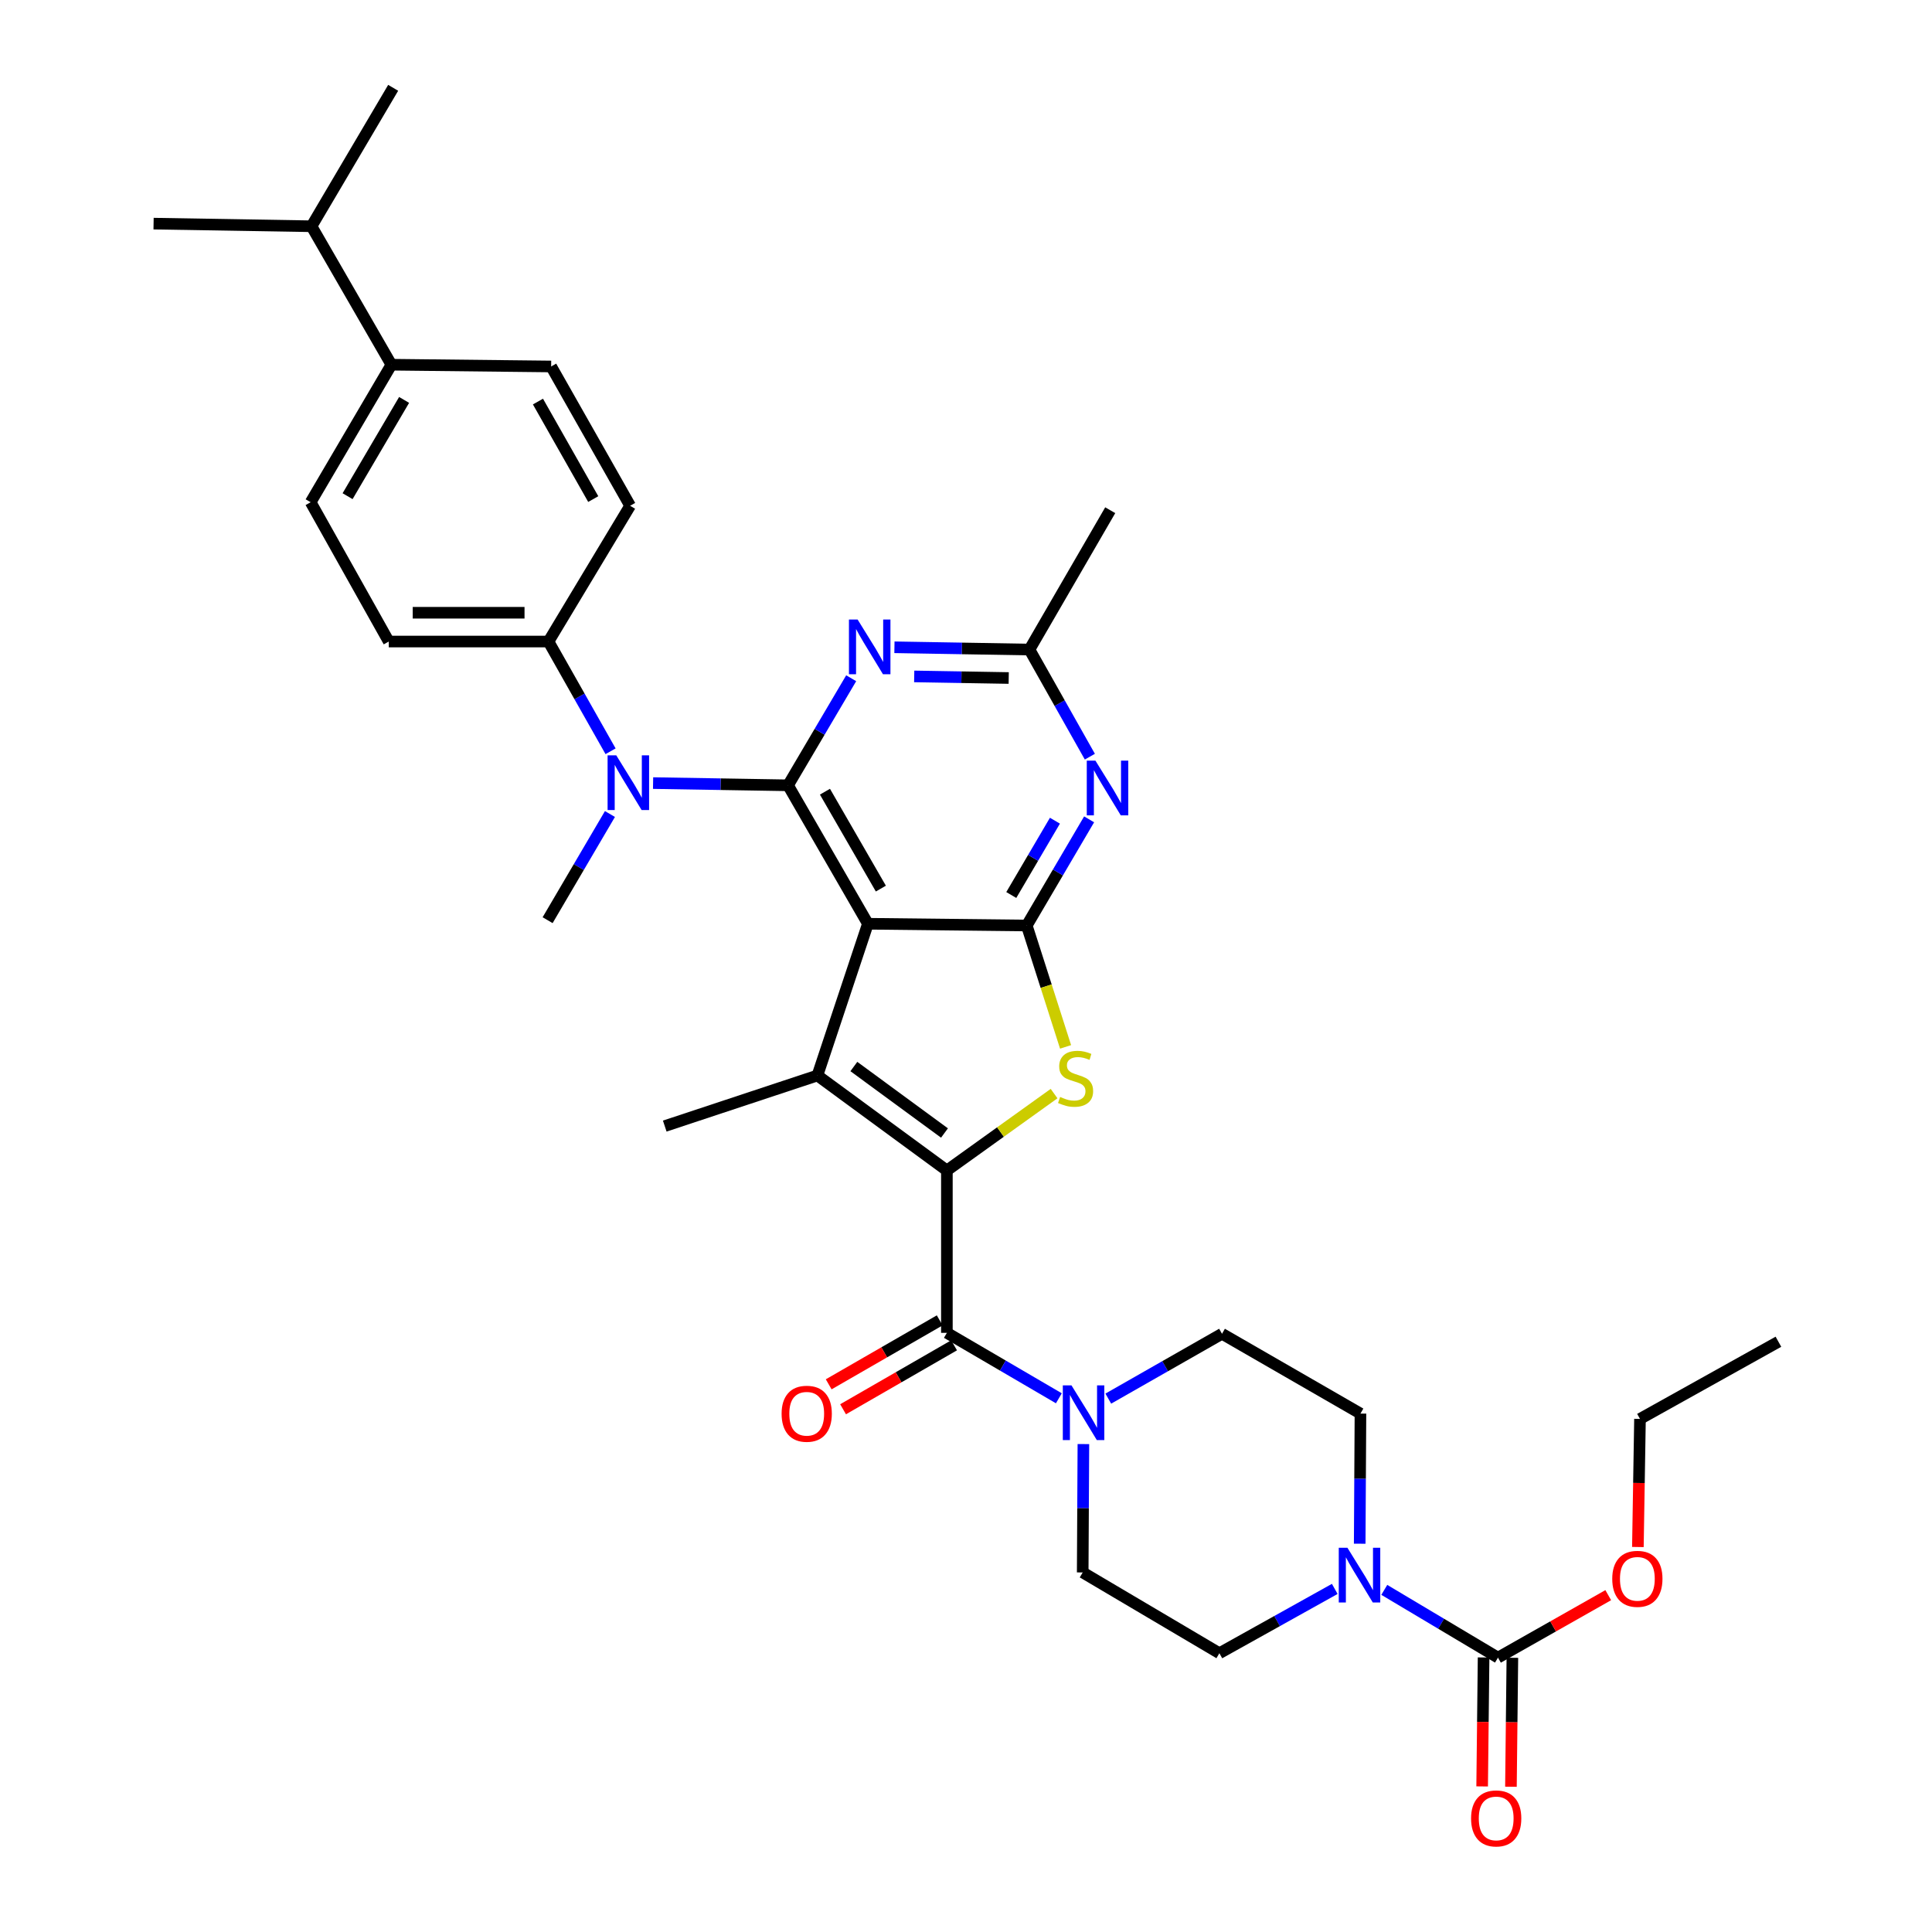 <?xml version='1.0' encoding='iso-8859-1'?>
<svg version='1.1' baseProfile='full'
              xmlns='http://www.w3.org/2000/svg'
                      xmlns:rdkit='http://www.rdkit.org/xml'
                      xmlns:xlink='http://www.w3.org/1999/xlink'
                  xml:space='preserve'
width='1000px' height='1000px' viewBox='0 0 1000 1000'>
<!-- END OF HEADER -->
<rect style='opacity:1.0;fill:#FFFFFF;stroke:none' width='1000' height='1000' x='0' y='0'> </rect>
<path class='bond-2' d='M 490.107,605.829 L 423.088,556.677' style='fill:none;fill-rule:evenodd;stroke:#000000;stroke-width:6px;stroke-linecap:butt;stroke-linejoin:miter;stroke-opacity:1' />
<path class='bond-2' d='M 488.867,586.44 L 441.954,552.033' style='fill:none;fill-rule:evenodd;stroke:#000000;stroke-width:6px;stroke-linecap:butt;stroke-linejoin:miter;stroke-opacity:1' />
<path class='bond-4' d='M 490.107,605.829 L 517.848,585.935' style='fill:none;fill-rule:evenodd;stroke:#000000;stroke-width:6px;stroke-linecap:butt;stroke-linejoin:miter;stroke-opacity:1' />
<path class='bond-4' d='M 517.848,585.935 L 545.59,566.04' style='fill:none;fill-rule:evenodd;stroke:#CCCC00;stroke-width:6px;stroke-linecap:butt;stroke-linejoin:miter;stroke-opacity:1' />
<path class='bond-5' d='M 490.107,605.829 L 490.107,689.878' style='fill:none;fill-rule:evenodd;stroke:#000000;stroke-width:6px;stroke-linecap:butt;stroke-linejoin:miter;stroke-opacity:1' />
<path class='bond-0' d='M 449.225,478.133 L 423.088,556.677' style='fill:none;fill-rule:evenodd;stroke:#000000;stroke-width:6px;stroke-linecap:butt;stroke-linejoin:miter;stroke-opacity:1' />
<path class='bond-1' d='M 449.225,478.133 L 407.887,406.478' style='fill:none;fill-rule:evenodd;stroke:#000000;stroke-width:6px;stroke-linecap:butt;stroke-linejoin:miter;stroke-opacity:1' />
<path class='bond-1' d='M 455.932,459.938 L 426.996,409.78' style='fill:none;fill-rule:evenodd;stroke:#000000;stroke-width:6px;stroke-linecap:butt;stroke-linejoin:miter;stroke-opacity:1' />
<path class='bond-34' d='M 449.225,478.133 L 531.444,479.044' style='fill:none;fill-rule:evenodd;stroke:#000000;stroke-width:6px;stroke-linecap:butt;stroke-linejoin:miter;stroke-opacity:1' />
<path class='bond-6' d='M 407.887,406.478 L 424.231,378.767' style='fill:none;fill-rule:evenodd;stroke:#000000;stroke-width:6px;stroke-linecap:butt;stroke-linejoin:miter;stroke-opacity:1' />
<path class='bond-6' d='M 424.231,378.767 L 440.574,351.055' style='fill:none;fill-rule:evenodd;stroke:#0000FF;stroke-width:6px;stroke-linecap:butt;stroke-linejoin:miter;stroke-opacity:1' />
<path class='bond-9' d='M 407.887,406.478 L 372.962,405.901' style='fill:none;fill-rule:evenodd;stroke:#000000;stroke-width:6px;stroke-linecap:butt;stroke-linejoin:miter;stroke-opacity:1' />
<path class='bond-9' d='M 372.962,405.901 L 338.036,405.324' style='fill:none;fill-rule:evenodd;stroke:#0000FF;stroke-width:6px;stroke-linecap:butt;stroke-linejoin:miter;stroke-opacity:1' />
<path class='bond-26' d='M 423.088,556.677 L 344.073,582.863' style='fill:none;fill-rule:evenodd;stroke:#000000;stroke-width:6px;stroke-linecap:butt;stroke-linejoin:miter;stroke-opacity:1' />
<path class='bond-3' d='M 531.444,479.044 L 541.492,510.455' style='fill:none;fill-rule:evenodd;stroke:#000000;stroke-width:6px;stroke-linecap:butt;stroke-linejoin:miter;stroke-opacity:1' />
<path class='bond-3' d='M 541.492,510.455 L 551.539,541.865' style='fill:none;fill-rule:evenodd;stroke:#CCCC00;stroke-width:6px;stroke-linecap:butt;stroke-linejoin:miter;stroke-opacity:1' />
<path class='bond-7' d='M 531.444,479.044 L 547.583,451.569' style='fill:none;fill-rule:evenodd;stroke:#000000;stroke-width:6px;stroke-linecap:butt;stroke-linejoin:miter;stroke-opacity:1' />
<path class='bond-7' d='M 547.583,451.569 L 563.723,424.093' style='fill:none;fill-rule:evenodd;stroke:#0000FF;stroke-width:6px;stroke-linecap:butt;stroke-linejoin:miter;stroke-opacity:1' />
<path class='bond-7' d='M 523.436,463.254 L 534.734,444.021' style='fill:none;fill-rule:evenodd;stroke:#000000;stroke-width:6px;stroke-linecap:butt;stroke-linejoin:miter;stroke-opacity:1' />
<path class='bond-7' d='M 534.734,444.021 L 546.032,424.788' style='fill:none;fill-rule:evenodd;stroke:#0000FF;stroke-width:6px;stroke-linecap:butt;stroke-linejoin:miter;stroke-opacity:1' />
<path class='bond-8' d='M 490.107,689.878 L 519.084,706.814' style='fill:none;fill-rule:evenodd;stroke:#000000;stroke-width:6px;stroke-linecap:butt;stroke-linejoin:miter;stroke-opacity:1' />
<path class='bond-8' d='M 519.084,706.814 L 548.062,723.749' style='fill:none;fill-rule:evenodd;stroke:#0000FF;stroke-width:6px;stroke-linecap:butt;stroke-linejoin:miter;stroke-opacity:1' />
<path class='bond-14' d='M 486.387,683.422 L 457.659,699.971' style='fill:none;fill-rule:evenodd;stroke:#000000;stroke-width:6px;stroke-linecap:butt;stroke-linejoin:miter;stroke-opacity:1' />
<path class='bond-14' d='M 457.659,699.971 L 428.931,716.52' style='fill:none;fill-rule:evenodd;stroke:#FF0000;stroke-width:6px;stroke-linecap:butt;stroke-linejoin:miter;stroke-opacity:1' />
<path class='bond-14' d='M 493.826,696.334 L 465.098,712.884' style='fill:none;fill-rule:evenodd;stroke:#000000;stroke-width:6px;stroke-linecap:butt;stroke-linejoin:miter;stroke-opacity:1' />
<path class='bond-14' d='M 465.098,712.884 L 436.37,729.433' style='fill:none;fill-rule:evenodd;stroke:#FF0000;stroke-width:6px;stroke-linecap:butt;stroke-linejoin:miter;stroke-opacity:1' />
<path class='bond-36' d='M 462.96,335.032 L 497.901,335.623' style='fill:none;fill-rule:evenodd;stroke:#0000FF;stroke-width:6px;stroke-linecap:butt;stroke-linejoin:miter;stroke-opacity:1' />
<path class='bond-36' d='M 497.901,335.623 L 532.843,336.214' style='fill:none;fill-rule:evenodd;stroke:#000000;stroke-width:6px;stroke-linecap:butt;stroke-linejoin:miter;stroke-opacity:1' />
<path class='bond-36' d='M 473.19,350.109 L 497.649,350.523' style='fill:none;fill-rule:evenodd;stroke:#0000FF;stroke-width:6px;stroke-linecap:butt;stroke-linejoin:miter;stroke-opacity:1' />
<path class='bond-36' d='M 497.649,350.523 L 522.108,350.937' style='fill:none;fill-rule:evenodd;stroke:#000000;stroke-width:6px;stroke-linecap:butt;stroke-linejoin:miter;stroke-opacity:1' />
<path class='bond-12' d='M 564.108,391.653 L 548.475,363.933' style='fill:none;fill-rule:evenodd;stroke:#0000FF;stroke-width:6px;stroke-linecap:butt;stroke-linejoin:miter;stroke-opacity:1' />
<path class='bond-12' d='M 548.475,363.933 L 532.843,336.214' style='fill:none;fill-rule:evenodd;stroke:#000000;stroke-width:6px;stroke-linecap:butt;stroke-linejoin:miter;stroke-opacity:1' />
<path class='bond-15' d='M 560.763,747.45 L 560.583,780.67' style='fill:none;fill-rule:evenodd;stroke:#0000FF;stroke-width:6px;stroke-linecap:butt;stroke-linejoin:miter;stroke-opacity:1' />
<path class='bond-15' d='M 560.583,780.67 L 560.404,813.89' style='fill:none;fill-rule:evenodd;stroke:#000000;stroke-width:6px;stroke-linecap:butt;stroke-linejoin:miter;stroke-opacity:1' />
<path class='bond-16' d='M 573.653,723.922 L 603.08,707.14' style='fill:none;fill-rule:evenodd;stroke:#0000FF;stroke-width:6px;stroke-linecap:butt;stroke-linejoin:miter;stroke-opacity:1' />
<path class='bond-16' d='M 603.08,707.14 L 632.506,690.358' style='fill:none;fill-rule:evenodd;stroke:#000000;stroke-width:6px;stroke-linecap:butt;stroke-linejoin:miter;stroke-opacity:1' />
<path class='bond-13' d='M 316.03,388.854 L 299.961,360.456' style='fill:none;fill-rule:evenodd;stroke:#0000FF;stroke-width:6px;stroke-linecap:butt;stroke-linejoin:miter;stroke-opacity:1' />
<path class='bond-13' d='M 299.961,360.456 L 283.892,332.058' style='fill:none;fill-rule:evenodd;stroke:#000000;stroke-width:6px;stroke-linecap:butt;stroke-linejoin:miter;stroke-opacity:1' />
<path class='bond-28' d='M 315.705,421.336 L 299.575,448.811' style='fill:none;fill-rule:evenodd;stroke:#0000FF;stroke-width:6px;stroke-linecap:butt;stroke-linejoin:miter;stroke-opacity:1' />
<path class='bond-28' d='M 299.575,448.811 L 283.445,476.287' style='fill:none;fill-rule:evenodd;stroke:#000000;stroke-width:6px;stroke-linecap:butt;stroke-linejoin:miter;stroke-opacity:1' />
<path class='bond-10' d='M 703.776,799.022 L 703.973,765.346' style='fill:none;fill-rule:evenodd;stroke:#0000FF;stroke-width:6px;stroke-linecap:butt;stroke-linejoin:miter;stroke-opacity:1' />
<path class='bond-10' d='M 703.973,765.346 L 704.169,731.671' style='fill:none;fill-rule:evenodd;stroke:#000000;stroke-width:6px;stroke-linecap:butt;stroke-linejoin:miter;stroke-opacity:1' />
<path class='bond-11' d='M 716.507,822.916 L 745.93,840.45' style='fill:none;fill-rule:evenodd;stroke:#0000FF;stroke-width:6px;stroke-linecap:butt;stroke-linejoin:miter;stroke-opacity:1' />
<path class='bond-11' d='M 745.93,840.45 L 775.352,857.984' style='fill:none;fill-rule:evenodd;stroke:#000000;stroke-width:6px;stroke-linecap:butt;stroke-linejoin:miter;stroke-opacity:1' />
<path class='bond-35' d='M 690.865,822.417 L 661.006,839.062' style='fill:none;fill-rule:evenodd;stroke:#0000FF;stroke-width:6px;stroke-linecap:butt;stroke-linejoin:miter;stroke-opacity:1' />
<path class='bond-35' d='M 661.006,839.062 L 631.148,855.707' style='fill:none;fill-rule:evenodd;stroke:#000000;stroke-width:6px;stroke-linecap:butt;stroke-linejoin:miter;stroke-opacity:1' />
<path class='bond-19' d='M 767.902,857.901 L 767.53,891.274' style='fill:none;fill-rule:evenodd;stroke:#000000;stroke-width:6px;stroke-linecap:butt;stroke-linejoin:miter;stroke-opacity:1' />
<path class='bond-19' d='M 767.53,891.274 L 767.157,924.648' style='fill:none;fill-rule:evenodd;stroke:#FF0000;stroke-width:6px;stroke-linecap:butt;stroke-linejoin:miter;stroke-opacity:1' />
<path class='bond-19' d='M 782.803,858.067 L 782.431,891.441' style='fill:none;fill-rule:evenodd;stroke:#000000;stroke-width:6px;stroke-linecap:butt;stroke-linejoin:miter;stroke-opacity:1' />
<path class='bond-19' d='M 782.431,891.441 L 782.059,924.814' style='fill:none;fill-rule:evenodd;stroke:#FF0000;stroke-width:6px;stroke-linecap:butt;stroke-linejoin:miter;stroke-opacity:1' />
<path class='bond-25' d='M 775.352,857.984 L 803.888,841.82' style='fill:none;fill-rule:evenodd;stroke:#000000;stroke-width:6px;stroke-linecap:butt;stroke-linejoin:miter;stroke-opacity:1' />
<path class='bond-25' d='M 803.888,841.82 L 832.423,825.656' style='fill:none;fill-rule:evenodd;stroke:#FF0000;stroke-width:6px;stroke-linecap:butt;stroke-linejoin:miter;stroke-opacity:1' />
<path class='bond-29' d='M 532.843,336.214 L 574.652,264.087' style='fill:none;fill-rule:evenodd;stroke:#000000;stroke-width:6px;stroke-linecap:butt;stroke-linejoin:miter;stroke-opacity:1' />
<path class='bond-21' d='M 283.892,332.058 L 326.157,261.786' style='fill:none;fill-rule:evenodd;stroke:#000000;stroke-width:6px;stroke-linecap:butt;stroke-linejoin:miter;stroke-opacity:1' />
<path class='bond-22' d='M 283.892,332.058 L 201.226,332.058' style='fill:none;fill-rule:evenodd;stroke:#000000;stroke-width:6px;stroke-linecap:butt;stroke-linejoin:miter;stroke-opacity:1' />
<path class='bond-22' d='M 271.492,317.156 L 213.626,317.156' style='fill:none;fill-rule:evenodd;stroke:#000000;stroke-width:6px;stroke-linecap:butt;stroke-linejoin:miter;stroke-opacity:1' />
<path class='bond-17' d='M 560.404,813.89 L 631.148,855.707' style='fill:none;fill-rule:evenodd;stroke:#000000;stroke-width:6px;stroke-linecap:butt;stroke-linejoin:miter;stroke-opacity:1' />
<path class='bond-18' d='M 632.506,690.358 L 704.169,731.671' style='fill:none;fill-rule:evenodd;stroke:#000000;stroke-width:6px;stroke-linecap:butt;stroke-linejoin:miter;stroke-opacity:1' />
<path class='bond-20' d='M 202.584,188.773 L 160.791,259.956' style='fill:none;fill-rule:evenodd;stroke:#000000;stroke-width:6px;stroke-linecap:butt;stroke-linejoin:miter;stroke-opacity:1' />
<path class='bond-20' d='M 209.166,206.995 L 179.911,256.824' style='fill:none;fill-rule:evenodd;stroke:#000000;stroke-width:6px;stroke-linecap:butt;stroke-linejoin:miter;stroke-opacity:1' />
<path class='bond-27' d='M 202.584,188.773 L 161.238,117.11' style='fill:none;fill-rule:evenodd;stroke:#000000;stroke-width:6px;stroke-linecap:butt;stroke-linejoin:miter;stroke-opacity:1' />
<path class='bond-37' d='M 202.584,188.773 L 285.275,189.684' style='fill:none;fill-rule:evenodd;stroke:#000000;stroke-width:6px;stroke-linecap:butt;stroke-linejoin:miter;stroke-opacity:1' />
<path class='bond-24' d='M 326.157,261.786 L 285.275,189.684' style='fill:none;fill-rule:evenodd;stroke:#000000;stroke-width:6px;stroke-linecap:butt;stroke-linejoin:miter;stroke-opacity:1' />
<path class='bond-24' d='M 307.061,258.321 L 278.444,207.849' style='fill:none;fill-rule:evenodd;stroke:#000000;stroke-width:6px;stroke-linecap:butt;stroke-linejoin:miter;stroke-opacity:1' />
<path class='bond-23' d='M 201.226,332.058 L 160.791,259.956' style='fill:none;fill-rule:evenodd;stroke:#000000;stroke-width:6px;stroke-linecap:butt;stroke-linejoin:miter;stroke-opacity:1' />
<path class='bond-30' d='M 847.765,800.731 L 848.309,767.579' style='fill:none;fill-rule:evenodd;stroke:#FF0000;stroke-width:6px;stroke-linecap:butt;stroke-linejoin:miter;stroke-opacity:1' />
<path class='bond-30' d='M 848.309,767.579 L 848.854,734.428' style='fill:none;fill-rule:evenodd;stroke:#000000;stroke-width:6px;stroke-linecap:butt;stroke-linejoin:miter;stroke-opacity:1' />
<path class='bond-31' d='M 161.238,117.11 L 203.503,45.455' style='fill:none;fill-rule:evenodd;stroke:#000000;stroke-width:6px;stroke-linecap:butt;stroke-linejoin:miter;stroke-opacity:1' />
<path class='bond-32' d='M 161.238,117.11 L 79.491,115.752' style='fill:none;fill-rule:evenodd;stroke:#000000;stroke-width:6px;stroke-linecap:butt;stroke-linejoin:miter;stroke-opacity:1' />
<path class='bond-33' d='M 848.854,734.428 L 920.509,694.481' style='fill:none;fill-rule:evenodd;stroke:#000000;stroke-width:6px;stroke-linecap:butt;stroke-linejoin:miter;stroke-opacity:1' />
<path  class='atom-5' d='M 548.72 567.779
Q 549.04 567.899, 550.36 568.459
Q 551.68 569.019, 553.12 569.379
Q 554.6 569.699, 556.04 569.699
Q 558.72 569.699, 560.28 568.419
Q 561.84 567.099, 561.84 564.819
Q 561.84 563.259, 561.04 562.299
Q 560.28 561.339, 559.08 560.819
Q 557.88 560.299, 555.88 559.699
Q 553.36 558.939, 551.84 558.219
Q 550.36 557.499, 549.28 555.979
Q 548.24 554.459, 548.24 551.899
Q 548.24 548.339, 550.64 546.139
Q 553.08 543.939, 557.88 543.939
Q 561.16 543.939, 564.88 545.499
L 563.96 548.579
Q 560.56 547.179, 558 547.179
Q 555.24 547.179, 553.72 548.339
Q 552.2 549.459, 552.24 551.419
Q 552.24 552.939, 553 553.859
Q 553.8 554.779, 554.92 555.299
Q 556.08 555.819, 558 556.419
Q 560.56 557.219, 562.08 558.019
Q 563.6 558.819, 564.68 560.459
Q 565.8 562.059, 565.8 564.819
Q 565.8 568.739, 563.16 570.859
Q 560.56 572.939, 556.2 572.939
Q 553.68 572.939, 551.76 572.379
Q 549.88 571.859, 547.64 570.939
L 548.72 567.779
' fill='#CCCC00'/>
<path  class='atom-7' d='M 443.892 320.655
L 453.172 335.655
Q 454.092 337.135, 455.572 339.815
Q 457.052 342.495, 457.132 342.655
L 457.132 320.655
L 460.892 320.655
L 460.892 348.975
L 457.012 348.975
L 447.052 332.575
Q 445.892 330.655, 444.652 328.455
Q 443.452 326.255, 443.092 325.575
L 443.092 348.975
L 439.412 348.975
L 439.412 320.655
L 443.892 320.655
' fill='#0000FF'/>
<path  class='atom-8' d='M 566.993 393.709
L 576.273 408.709
Q 577.193 410.189, 578.673 412.869
Q 580.153 415.549, 580.233 415.709
L 580.233 393.709
L 583.993 393.709
L 583.993 422.029
L 580.113 422.029
L 570.153 405.629
Q 568.993 403.709, 567.753 401.509
Q 566.553 399.309, 566.193 398.629
L 566.193 422.029
L 562.513 422.029
L 562.513 393.709
L 566.993 393.709
' fill='#0000FF'/>
<path  class='atom-9' d='M 554.591 717.064
L 563.871 732.064
Q 564.791 733.544, 566.271 736.224
Q 567.751 738.904, 567.831 739.064
L 567.831 717.064
L 571.591 717.064
L 571.591 745.384
L 567.711 745.384
L 557.751 728.984
Q 556.591 727.064, 555.351 724.864
Q 554.151 722.664, 553.791 721.984
L 553.791 745.384
L 550.111 745.384
L 550.111 717.064
L 554.591 717.064
' fill='#0000FF'/>
<path  class='atom-10' d='M 318.97 390.952
L 328.25 405.952
Q 329.17 407.432, 330.65 410.112
Q 332.13 412.792, 332.21 412.952
L 332.21 390.952
L 335.97 390.952
L 335.97 419.272
L 332.09 419.272
L 322.13 402.872
Q 320.97 400.952, 319.73 398.752
Q 318.53 396.552, 318.17 395.872
L 318.17 419.272
L 314.49 419.272
L 314.49 390.952
L 318.97 390.952
' fill='#0000FF'/>
<path  class='atom-11' d='M 697.421 801.112
L 706.701 816.112
Q 707.621 817.592, 709.101 820.272
Q 710.581 822.952, 710.661 823.112
L 710.661 801.112
L 714.421 801.112
L 714.421 829.432
L 710.541 829.432
L 700.581 813.032
Q 699.421 811.112, 698.181 808.912
Q 696.981 806.712, 696.621 806.032
L 696.621 829.432
L 692.941 829.432
L 692.941 801.112
L 697.421 801.112
' fill='#0000FF'/>
<path  class='atom-15' d='M 404.557 731.751
Q 404.557 724.951, 407.917 721.151
Q 411.277 717.351, 417.557 717.351
Q 423.837 717.351, 427.197 721.151
Q 430.557 724.951, 430.557 731.751
Q 430.557 738.631, 427.157 742.551
Q 423.757 746.431, 417.557 746.431
Q 411.317 746.431, 407.917 742.551
Q 404.557 738.671, 404.557 731.751
M 417.557 743.231
Q 421.877 743.231, 424.197 740.351
Q 426.557 737.431, 426.557 731.751
Q 426.557 726.191, 424.197 723.391
Q 421.877 720.551, 417.557 720.551
Q 413.237 720.551, 410.877 723.351
Q 408.557 726.151, 408.557 731.751
Q 408.557 737.471, 410.877 740.351
Q 413.237 743.231, 417.557 743.231
' fill='#FF0000'/>
<path  class='atom-20' d='M 761.425 941.21
Q 761.425 934.41, 764.785 930.61
Q 768.145 926.81, 774.425 926.81
Q 780.705 926.81, 784.065 930.61
Q 787.425 934.41, 787.425 941.21
Q 787.425 948.09, 784.025 952.01
Q 780.625 955.89, 774.425 955.89
Q 768.185 955.89, 764.785 952.01
Q 761.425 948.13, 761.425 941.21
M 774.425 952.69
Q 778.745 952.69, 781.065 949.81
Q 783.425 946.89, 783.425 941.21
Q 783.425 935.65, 781.065 932.85
Q 778.745 930.01, 774.425 930.01
Q 770.105 930.01, 767.745 932.81
Q 765.425 935.61, 765.425 941.21
Q 765.425 946.93, 767.745 949.81
Q 770.105 952.69, 774.425 952.69
' fill='#FF0000'/>
<path  class='atom-26' d='M 834.496 817.198
Q 834.496 810.398, 837.856 806.598
Q 841.216 802.798, 847.496 802.798
Q 853.776 802.798, 857.136 806.598
Q 860.496 810.398, 860.496 817.198
Q 860.496 824.078, 857.096 827.998
Q 853.696 831.878, 847.496 831.878
Q 841.256 831.878, 837.856 827.998
Q 834.496 824.118, 834.496 817.198
M 847.496 828.678
Q 851.816 828.678, 854.136 825.798
Q 856.496 822.878, 856.496 817.198
Q 856.496 811.638, 854.136 808.838
Q 851.816 805.998, 847.496 805.998
Q 843.176 805.998, 840.816 808.798
Q 838.496 811.598, 838.496 817.198
Q 838.496 822.918, 840.816 825.798
Q 843.176 828.678, 847.496 828.678
' fill='#FF0000'/>
</svg>

